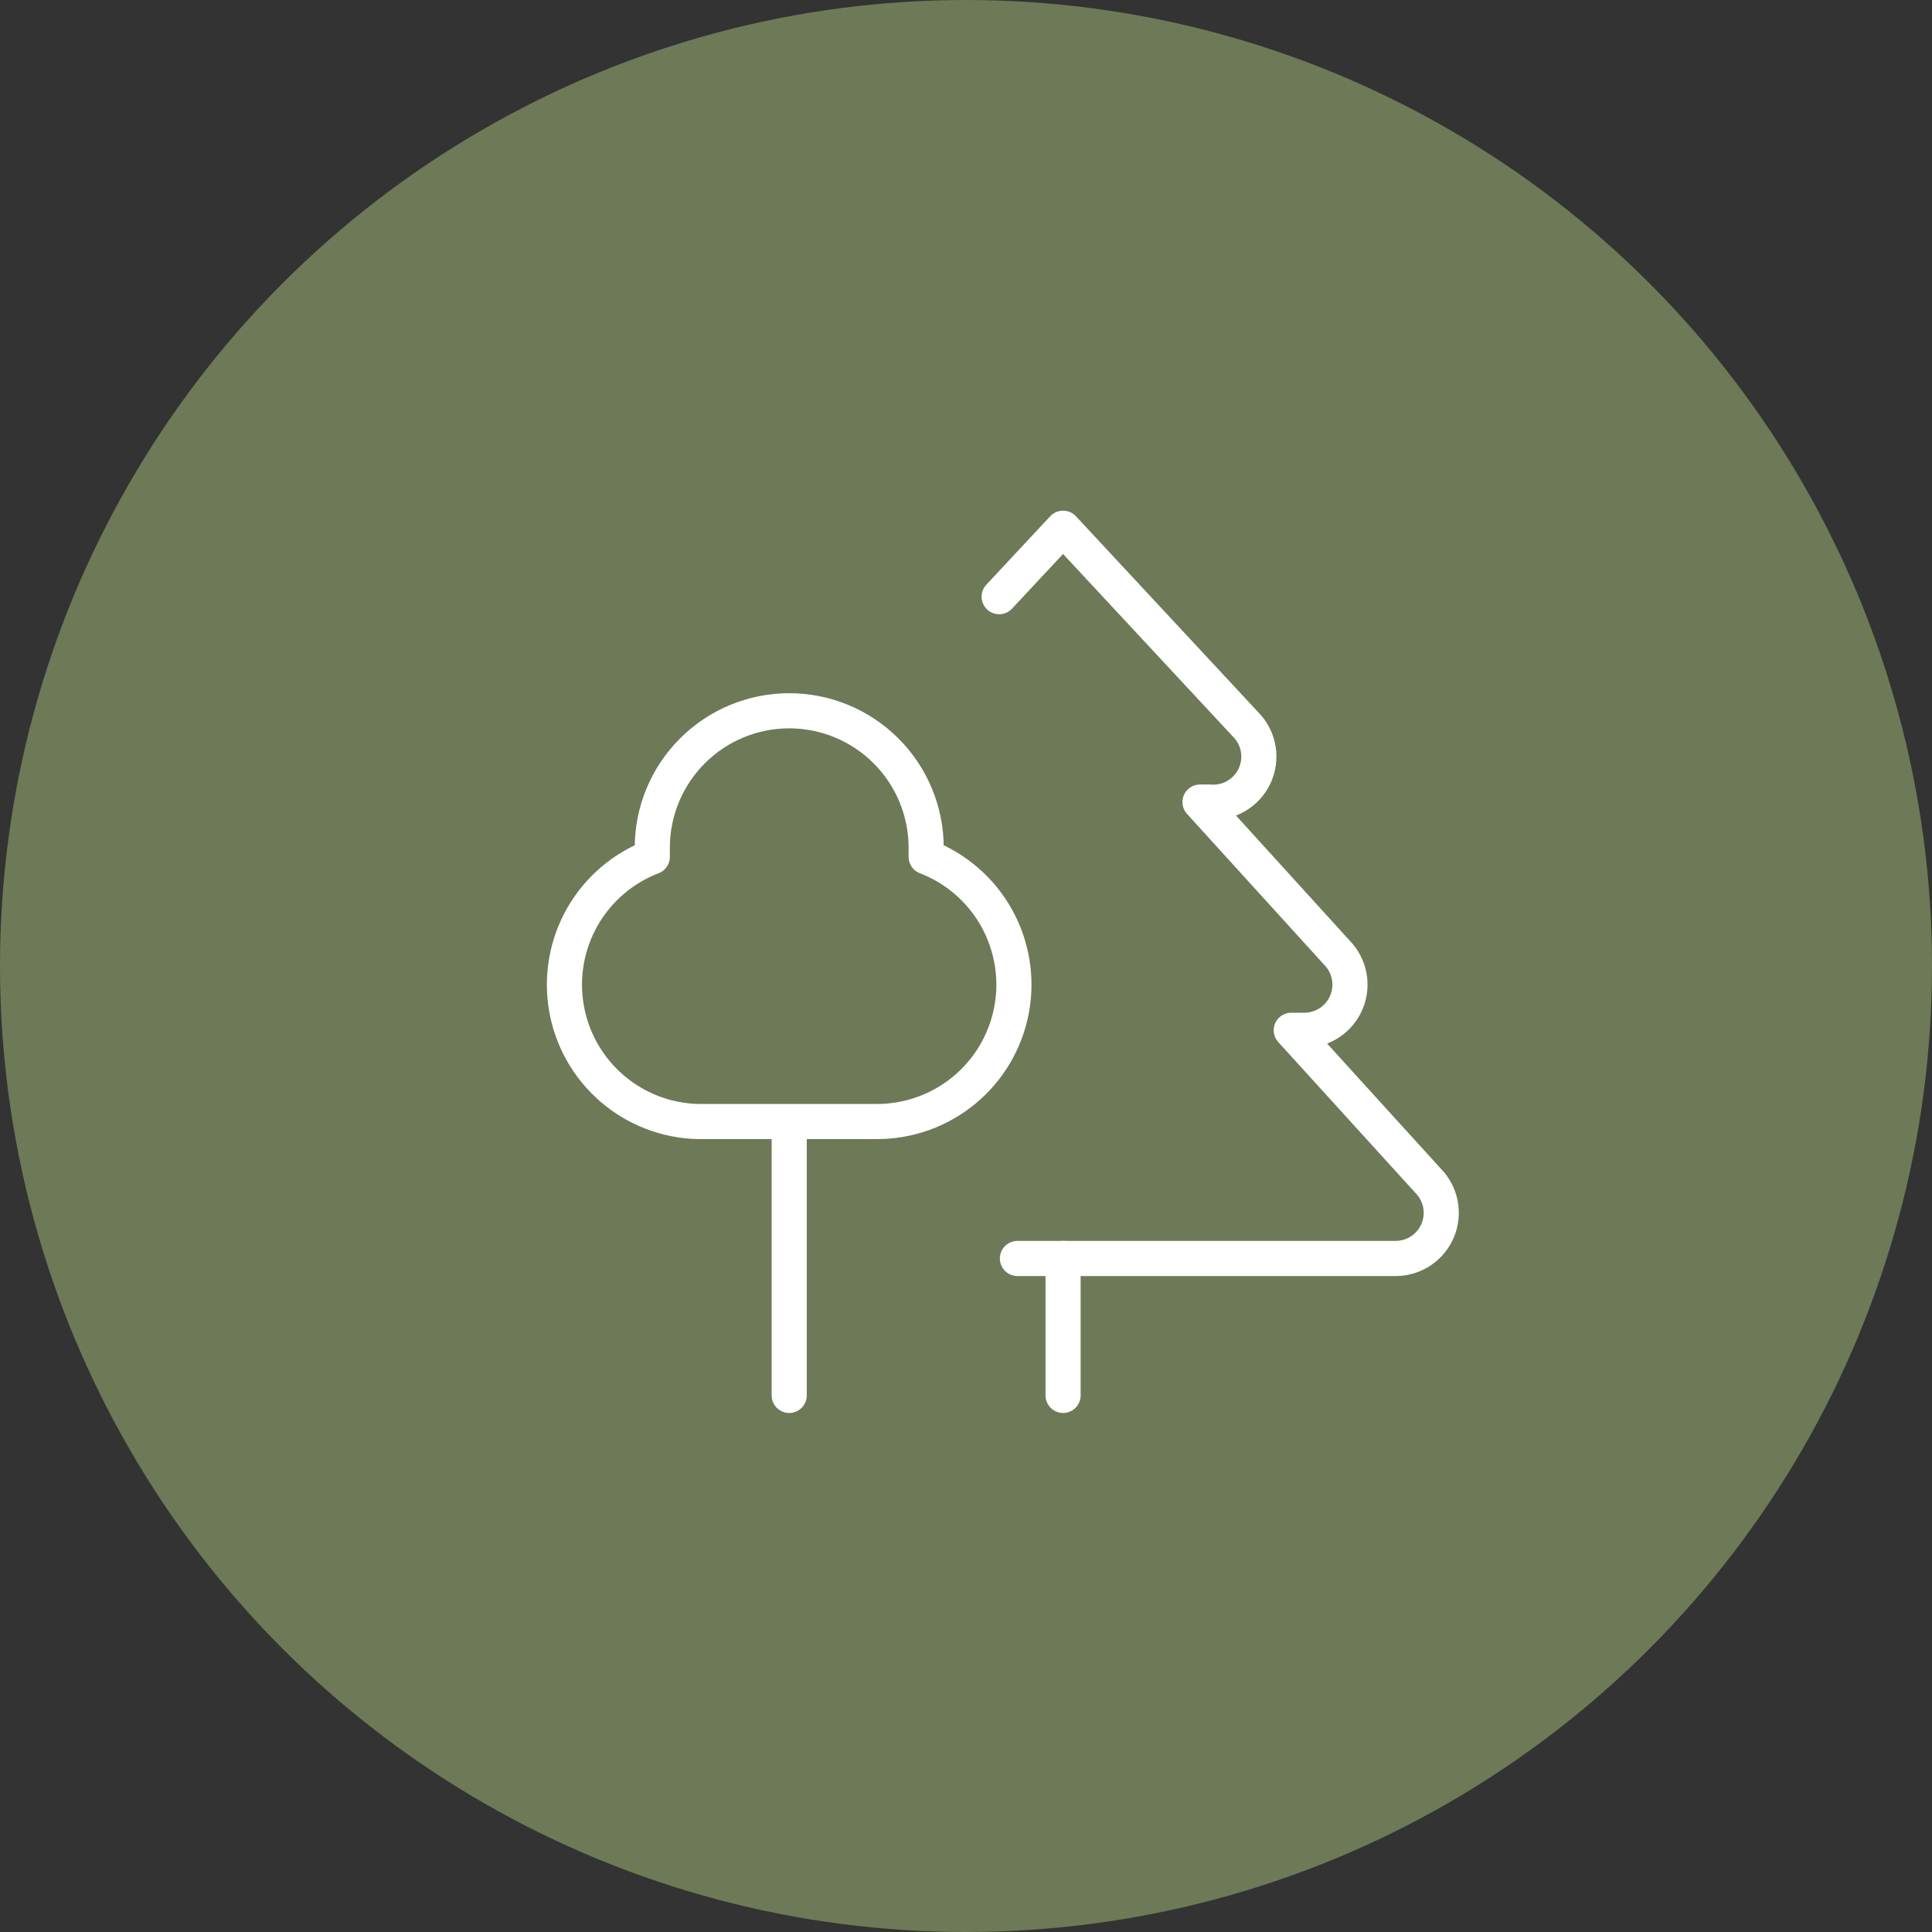 <svg width="77" height="77" viewBox="0 0 77 77" fill="none" xmlns="http://www.w3.org/2000/svg">
<rect x="0" y="0" width="77" height="77" fill="#333333" stroke="none"/>
<circle cx="38.5" cy="38.5" r="38.5" fill="#6E7957"/>
<path d="M31.454 44.699V55.614M42.369 50.156V55.614M36.912 33.785V34.149C38.105 34.608 39.099 35.471 39.721 36.587C40.342 37.704 40.553 39.004 40.314 40.259C40.076 41.515 39.405 42.647 38.417 43.459C37.43 44.27 36.189 44.709 34.911 44.699H27.817C26.554 44.668 25.341 44.199 24.385 43.374C23.429 42.548 22.789 41.416 22.575 40.171C22.36 38.926 22.584 37.646 23.208 36.547C23.832 35.449 24.818 34.602 25.997 34.149V33.785C25.997 32.338 26.572 30.95 27.596 29.927C28.619 28.903 30.007 28.328 31.454 28.328C32.902 28.328 34.29 28.903 35.313 29.927C36.337 30.95 36.912 32.338 36.912 33.785Z" stroke="white" stroke-width="1.4" stroke-linecap="round" stroke-linejoin="round"/>
<path d="M40.55 50.157H55.648C56.004 50.152 56.351 50.042 56.645 49.842C56.94 49.642 57.169 49.36 57.304 49.03C57.44 48.701 57.476 48.339 57.408 47.99C57.34 47.64 57.17 47.319 56.921 47.064L51.464 41.062H52.01C52.366 41.056 52.712 40.947 53.007 40.747C53.301 40.547 53.531 40.264 53.666 39.935C53.802 39.606 53.838 39.244 53.77 38.895C53.702 38.545 53.532 38.223 53.283 37.969L47.826 31.966H48.19C48.561 32 48.934 31.918 49.258 31.733C49.581 31.547 49.84 31.267 49.999 30.929C50.158 30.592 50.209 30.213 50.146 29.846C50.083 29.478 49.908 29.139 49.645 28.874L42.369 21.052L39.822 23.781" stroke="white" stroke-width="1.4" stroke-linecap="round" stroke-linejoin="round"/>
</svg>
